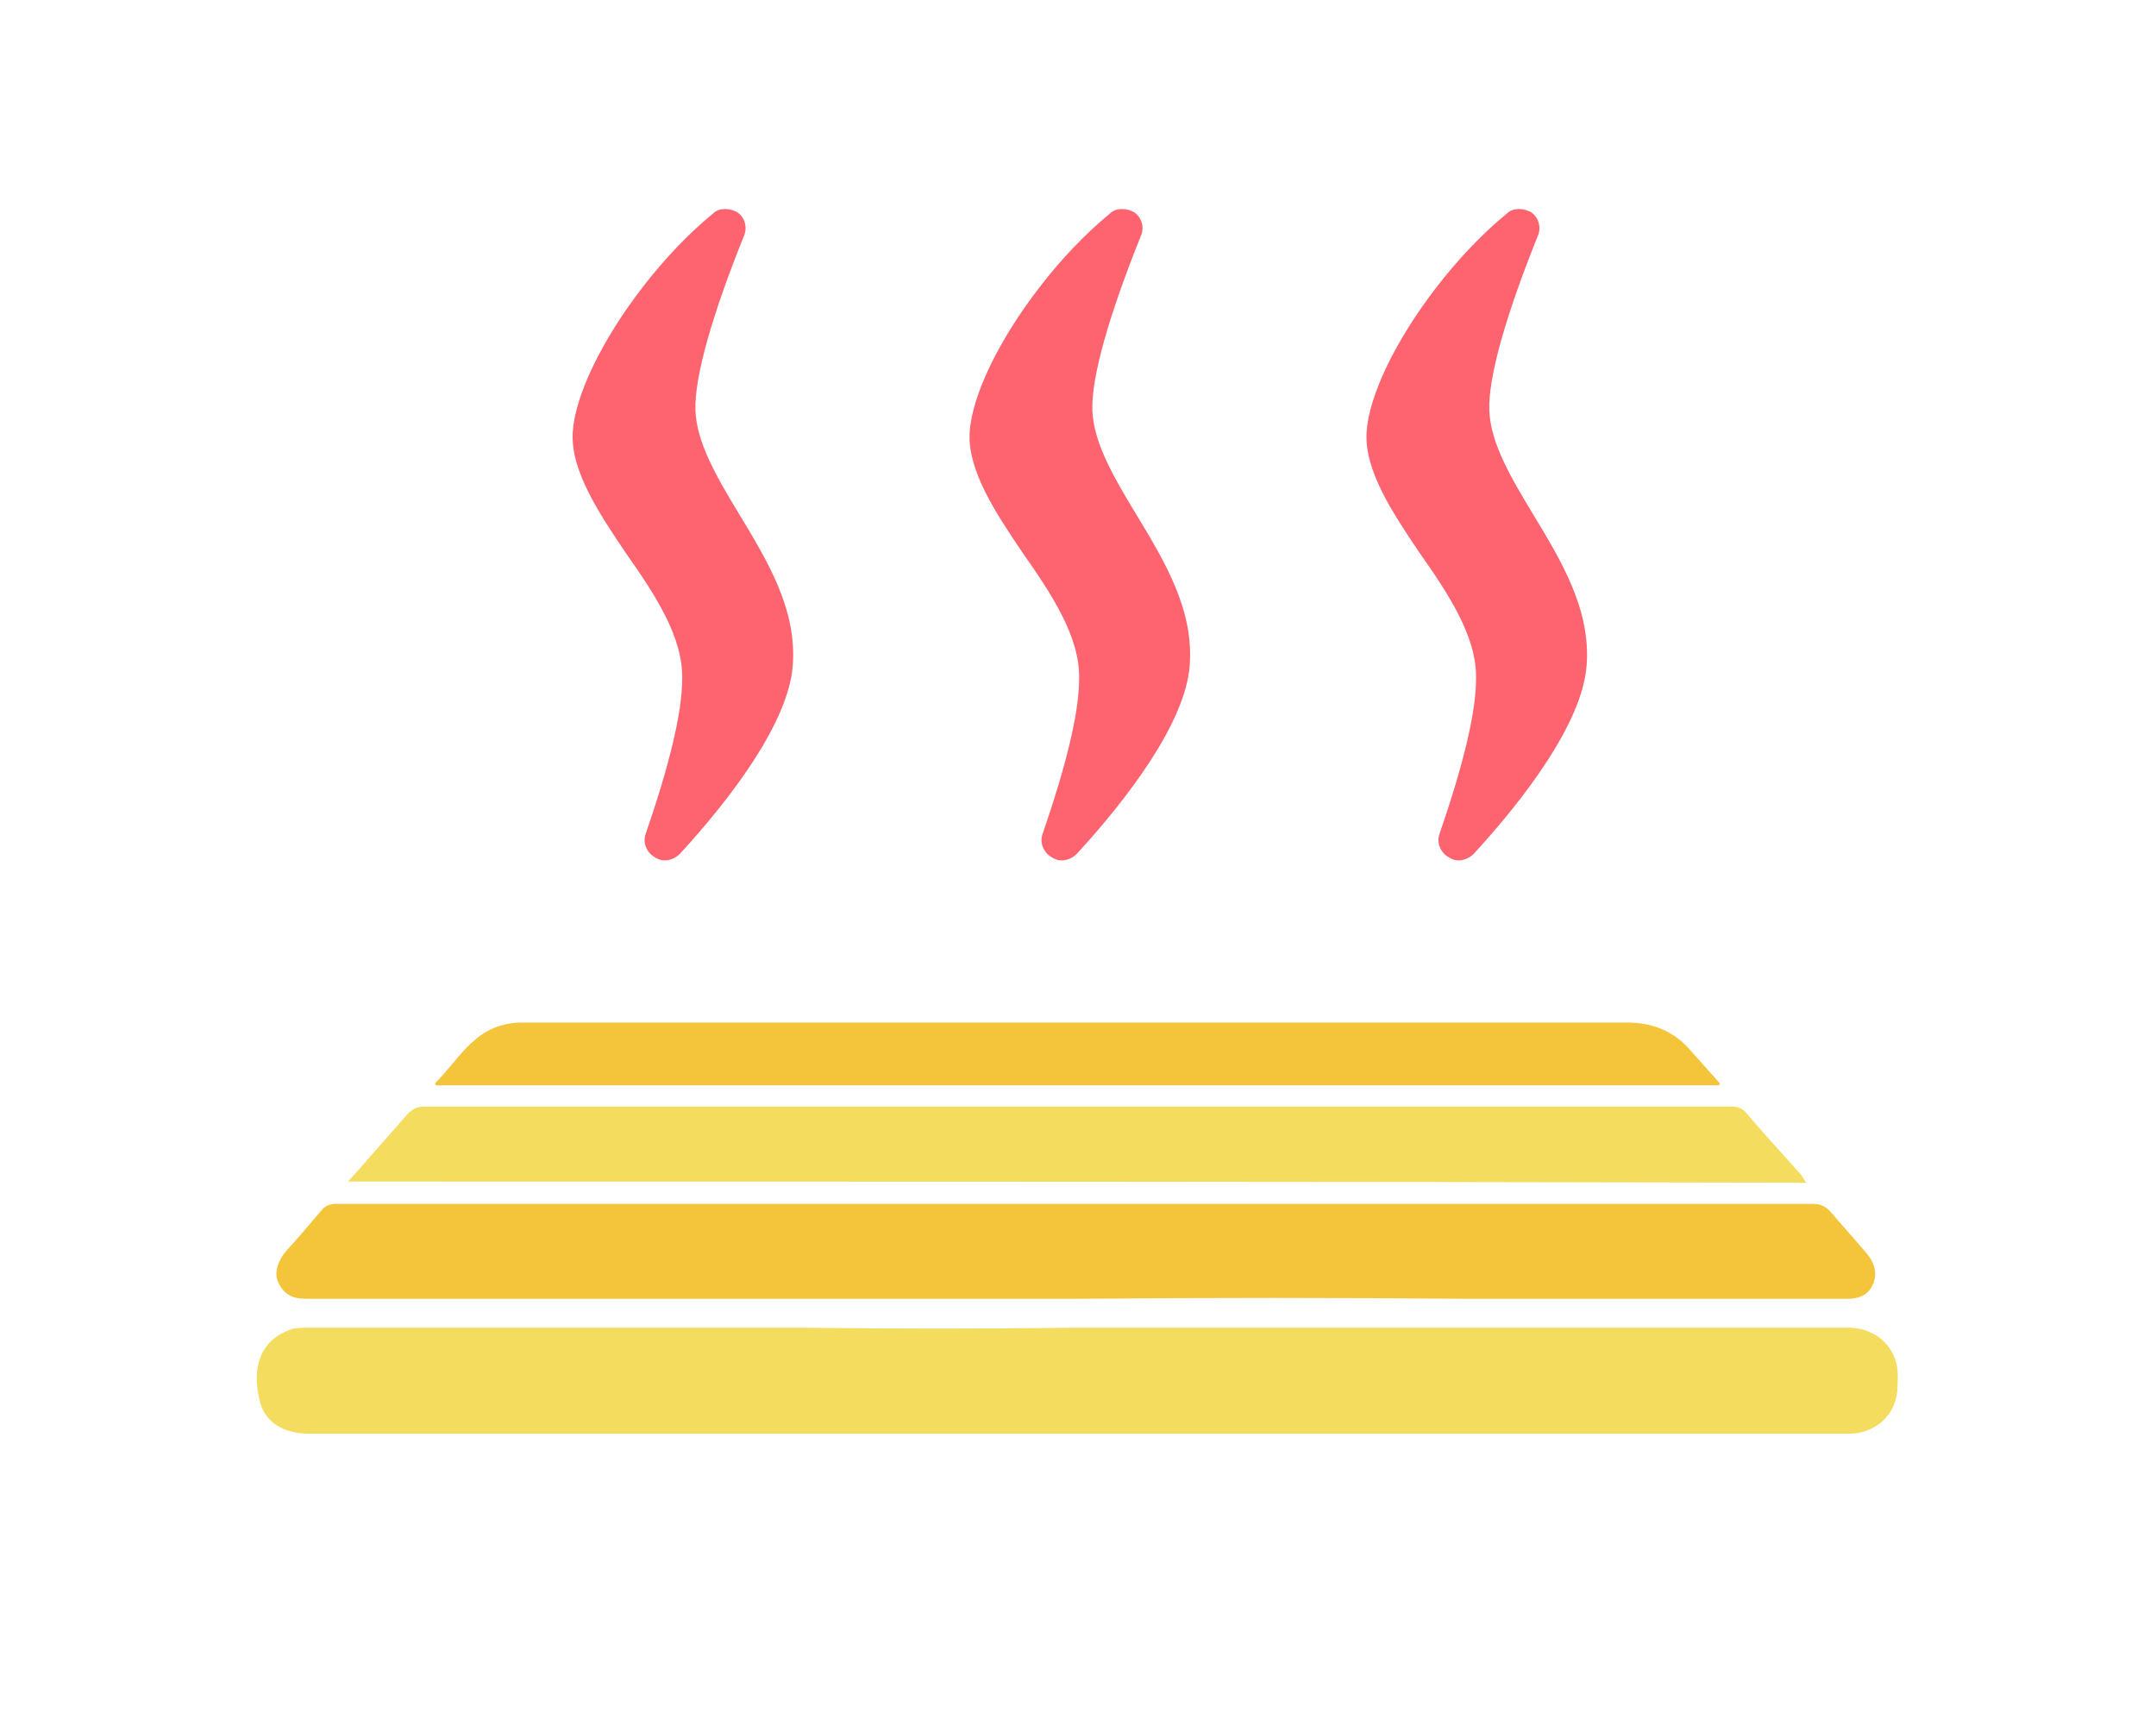 <?xml version="1.0" encoding="utf-8"?>
<!-- Generator: Adobe Illustrator 26.4.1, SVG Export Plug-In . SVG Version: 6.00 Build 0)  -->
<svg version="1.1" id="レイヤー_1" xmlns="http://www.w3.org/2000/svg" xmlns:xlink="http://www.w3.org/1999/xlink" x="0px"
	 y="0px" viewBox="0 0 195 155" style="enable-background:new 0 0 195 155;" xml:space="preserve">
<style type="text/css">
	.st0{fill:#FD6470;}
	.st1{fill:#F3DC5E;stroke:#F3DC5E;stroke-width:0.283;stroke-miterlimit:10;}
	.st2{fill:#F4C43A;stroke:#F4C43A;stroke-width:0.283;stroke-linecap:round;stroke-linejoin:round;stroke-miterlimit:10;}
</style>
<g>
	<path class="st0" d="M60.1,77.8c-0.3,0-0.6-0.1-0.9-0.3c-0.7-0.4-1.1-1.3-0.8-2.1c2.1-6.1,3.3-10.9,3.3-14
		c0.1-3.8-2.5-7.7-5.1-11.4c-2.5-3.7-5-7.5-4.8-10.9c0.2-3.3,2.6-8.3,6.3-13.1c2-2.6,4.2-4.9,6.4-6.7c0.3-0.3,0.7-0.4,1.1-0.4
		c0.4,0,0.7,0.1,1.1,0.3c0.7,0.5,0.9,1.4,0.6,2.1c-2.9,7.2-4.5,12.8-4.4,15.8c0.1,2.9,1.9,6,3.9,9.3c2.6,4.3,5.3,8.7,4.9,13.8
		c-0.4,5.2-5.7,12.1-10.2,17C61.1,77.6,60.6,77.8,60.1,77.8z"/>
	<path class="st0" d="M96,77.8c-0.3,0-0.6-0.1-0.9-0.3c-0.7-0.4-1.1-1.3-0.8-2.1c2.1-6.1,3.3-10.9,3.3-14c0.1-3.8-2.5-7.7-5.1-11.4
		c-2.5-3.7-5-7.5-4.8-10.9c0.2-3.3,2.6-8.3,6.3-13.1c2-2.6,4.2-4.9,6.4-6.7c0.3-0.3,0.7-0.4,1.1-0.4c0.4,0,0.7,0.1,1.1,0.3
		c0.7,0.5,0.9,1.4,0.6,2.1c-2.9,7.2-4.5,12.8-4.4,15.8c0.1,2.9,1.9,6,3.9,9.3c2.6,4.3,5.3,8.7,4.9,13.8c-0.4,5.2-5.7,12.1-10.2,17
		C97,77.6,96.5,77.8,96,77.8z"/>
	<path class="st0" d="M131.9,77.8c-0.3,0-0.6-0.1-0.9-0.3c-0.7-0.4-1.1-1.3-0.8-2.1c2.1-6.1,3.3-10.9,3.3-14
		c0.1-3.8-2.5-7.7-5.1-11.4c-2.5-3.7-5-7.5-4.8-10.9c0.2-3.3,2.6-8.3,6.3-13.1c2-2.6,4.2-4.9,6.4-6.7c0.3-0.3,0.7-0.4,1.1-0.4
		c0.4,0,0.7,0.1,1.1,0.3c0.7,0.5,0.9,1.4,0.6,2.1c-2.9,7.2-4.5,12.8-4.4,15.8c0.1,2.9,1.9,6,3.9,9.3c2.6,4.3,5.3,8.7,4.9,13.8
		c-0.4,5.2-5.7,12.1-10.2,17C132.9,77.6,132.4,77.8,131.9,77.8z"/>
</g>
<path class="st1" d="M96.9,120.2c23.5,0,44.9,0,68.4,0c0.7,0,1.4,0,2.1,0c2.3,0.1,4.1,1.8,4.1,4.1c0,0.6,0,1.3-0.1,1.9
	c-0.4,2-2.1,3.3-4.2,3.3c-7.5,0-12.9,0-20.4,0c-15.6,0-31.2,0-46.9,0c-25.2,0-46.7,0-71.9,0c-2.3,0-4-1-4.4-3
	c-0.7-2.9,0.1-5.3,2.9-6.2c0.4-0.1,0.9-0.1,1.3-0.1c16.2,0,28.9,0,45.1,0C80.9,120.3,88.9,120.3,96.9,120.2
	C96.9,120.3,96.9,120.3,96.9,120.2z"/>
<path class="st2" d="M97.4,117.3c-19.1,0-38.1,0-57.2,0c-4.2,0-8.3,0-12.5,0c-1.1,0-1.9-0.3-2.4-1.4c-0.4-0.8,0-1.9,0.7-2.7
	c1.1-1.2,2.2-2.5,3.3-3.8c0.2-0.2,0.6-0.4,1-0.4c15.3,0,30.6,0,45.8,0c15.8,0,31.5,0,47.3,0c13.5,0,27.1,0,40.6,0
	c0.6,0,1,0.2,1.4,0.6c1.1,1.3,2.2,2.5,3.3,3.8c0.6,0.7,1,1.6,0.6,2.6c-0.4,1-1.2,1.3-2.2,1.3c-11.5,0-23.1,0-34.6,0
	C120.9,117.2,109.2,117.2,97.4,117.3C97.4,117.2,97.4,117.3,97.4,117.3z"/>
<path class="st1" d="M31.8,106.7c1.1-1.2,2-2.3,3-3.4c0.7-0.8,1.5-1.7,2.2-2.5c0.4-0.4,0.8-0.6,1.3-0.6c10.2,0,20.4,0,30.6,0
	c8.5,0,16.9,0,25.4,0c15.6,0,31.2,0,46.9,0c5.1,0,10.3,0,15.4,0c0.5,0,0.9,0.1,1.3,0.6c1.5,1.8,3.1,3.5,4.7,5.3
	c0.2,0.2,0.3,0.4,0.5,0.7C119.3,106.7,75.6,106.7,31.8,106.7z"/>
<path class="st2" d="M155.4,98c-38.7,0-77.2,0-115.9,0c2.1-2.1,3.4-4.8,6.6-5.3c0.5-0.1,0.9-0.1,1.4-0.1c18.5,0,36.9,0,55.4,0
	c14.7,0,29.5,0,44.2,0c2.4,0,4.3,0.8,5.8,2.6C153.7,96.1,154.5,97,155.4,98z"/>
</svg>

